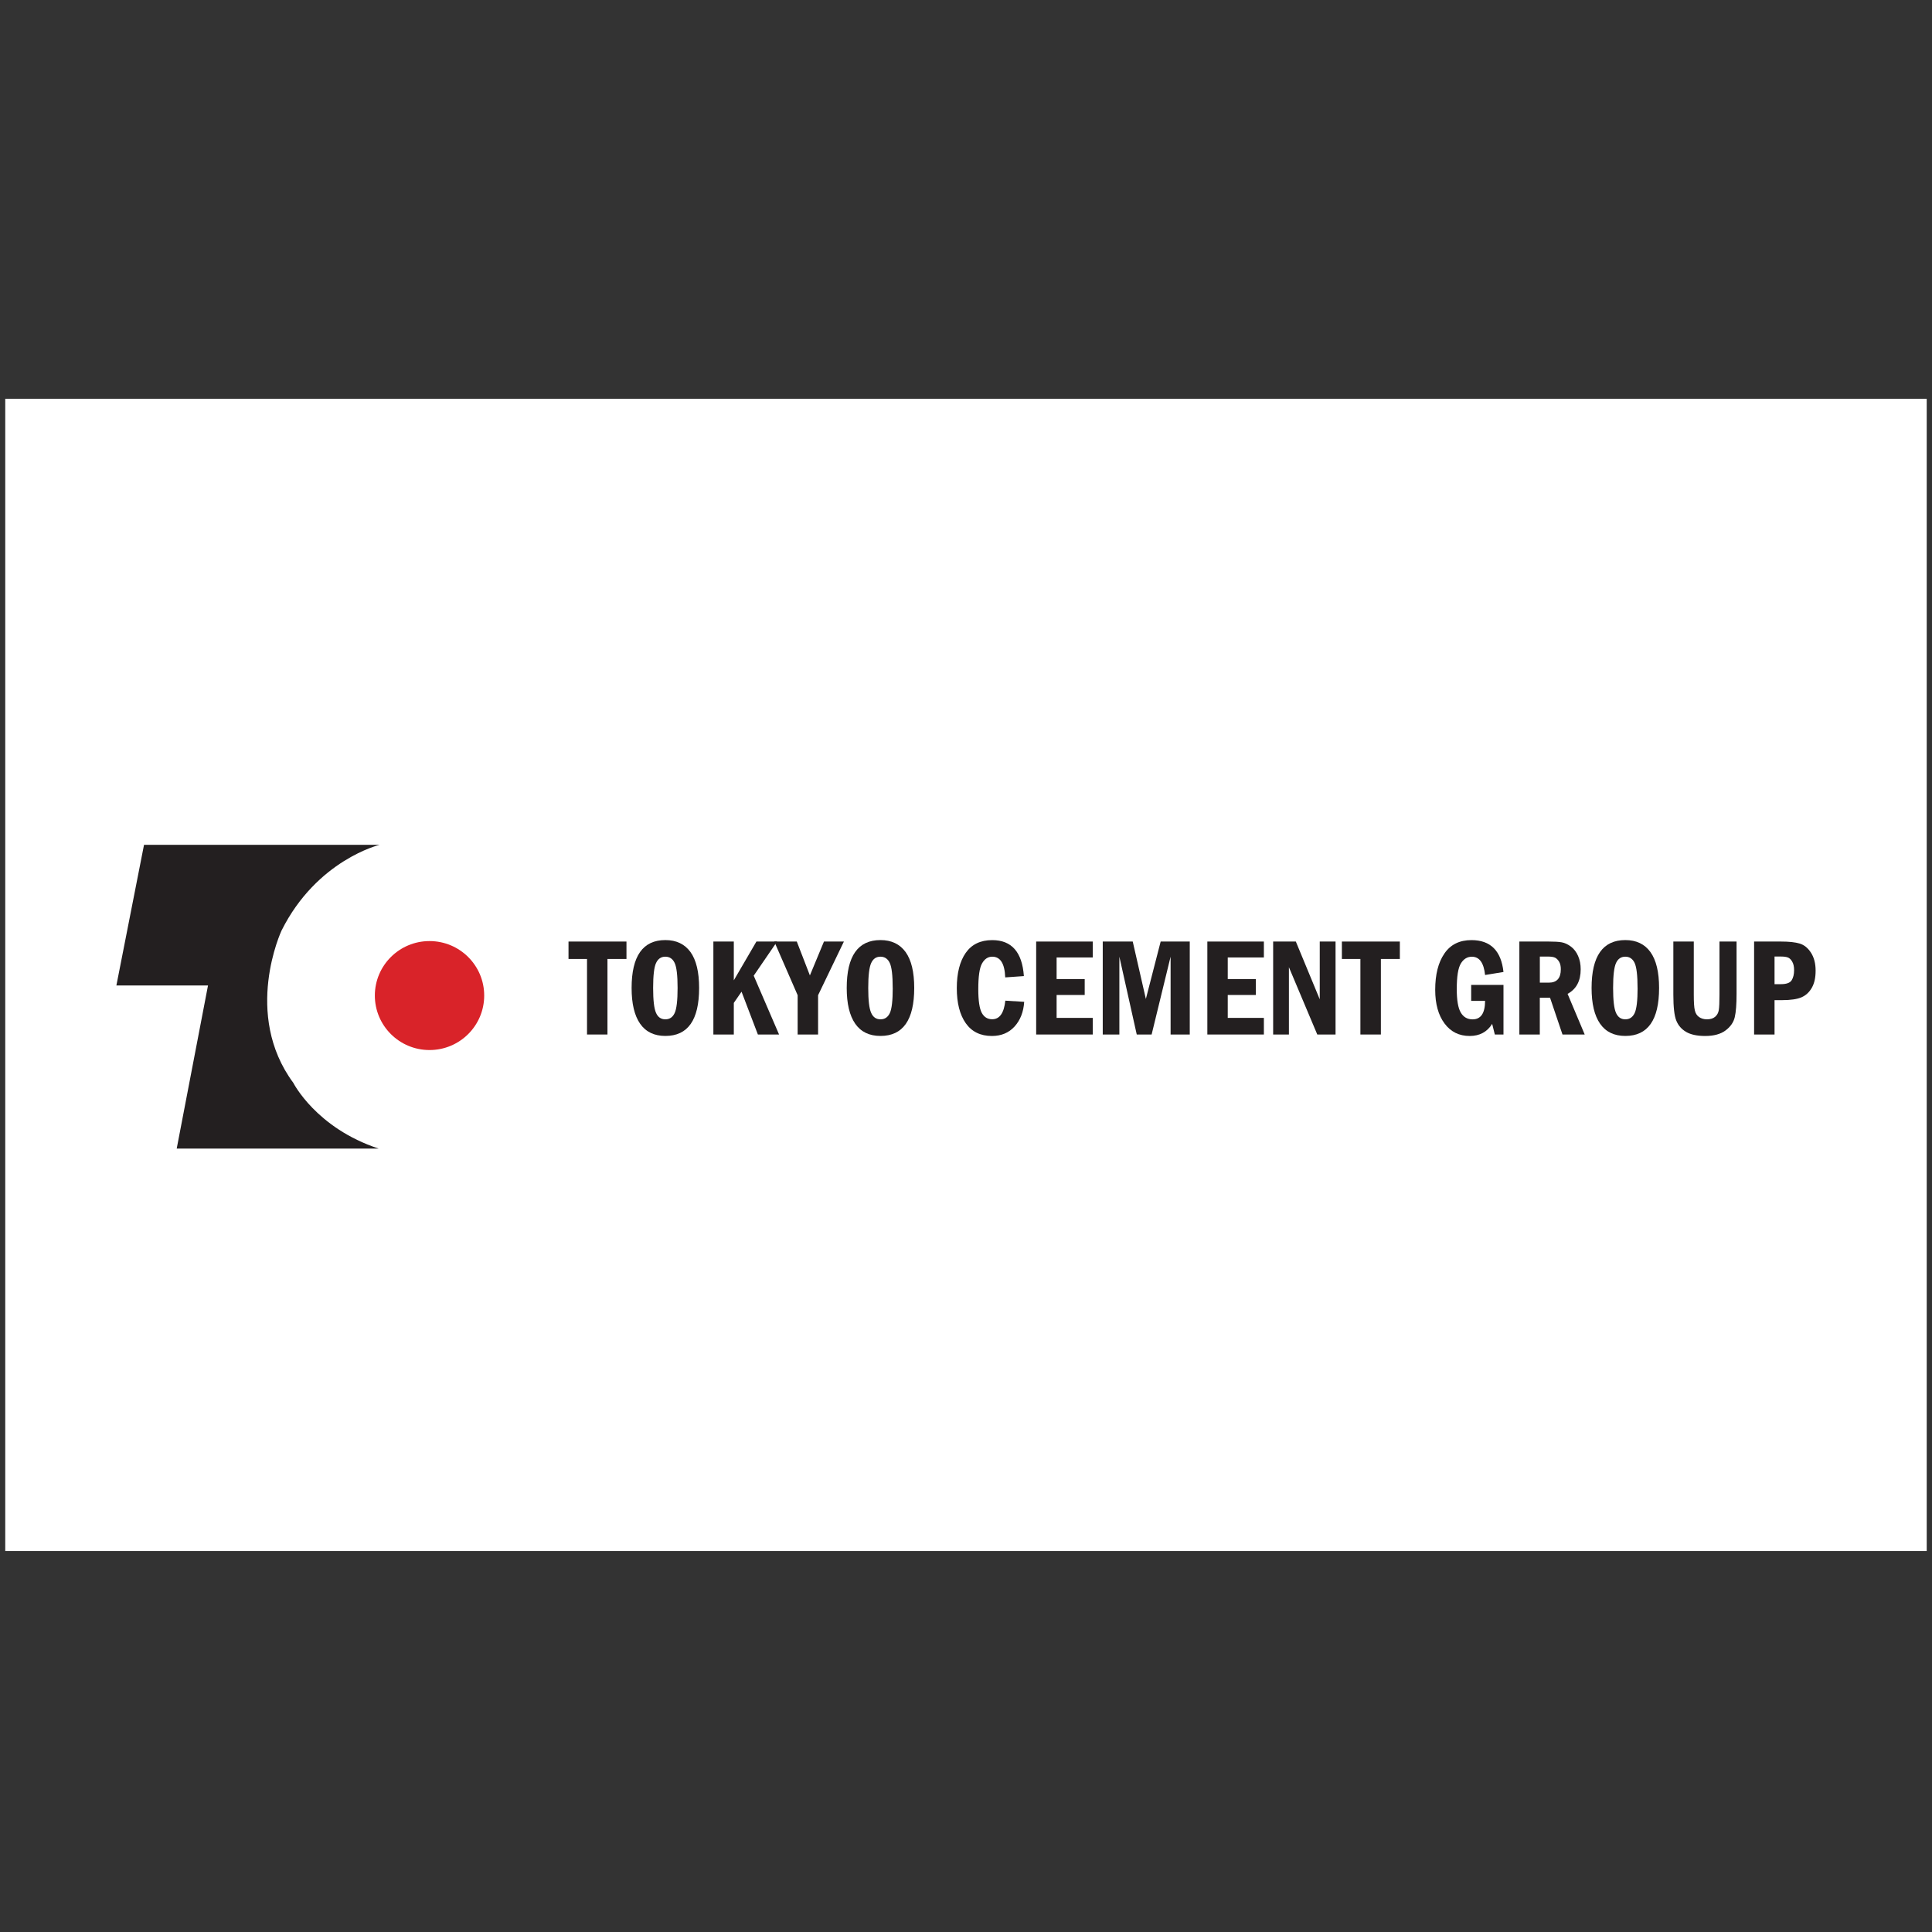 <?xml version="1.0" encoding="UTF-8"?><svg id="Layer_1" xmlns="http://www.w3.org/2000/svg" viewBox="0 0 500 500"><rect x="0" y="0" width="500" height="500" fill="#333333" stroke="none"/><defs><style>.cls-1{fill:#231f20;}.cls-2{fill:#fff;}.cls-3{fill:#d92329;}</style></defs><rect class="cls-2" x="1.36" y="103.2" width="497.27" height="298.21"/><polygon class="cls-1" points="147.13 243.67 162.13 243.67 162.13 248.18 157.21 248.18 157.21 267.73 151.92 267.73 151.92 248.18 147.13 248.18 147.13 243.67"/><path class="cls-1" d="M180.93,255.69c0,8.27-2.9,12.41-8.73,12.41-2.88,0-5.07-1.05-6.54-3.16-1.47-2.12-2.2-5.2-2.2-9.25,0-8.26,2.91-12.4,8.73-12.4,2.85,0,5.01,1.04,6.51,3.1,1.49,2.08,2.23,5.17,2.23,9.3M175.36,255.69c0-3.25-.25-5.4-.76-6.48-.5-1.07-1.31-1.62-2.41-1.62s-1.89.54-2.4,1.63c-.51,1.08-.76,3.24-.76,6.47s.25,5.32.75,6.44c.49,1.12,1.3,1.67,2.41,1.67s1.89-.53,2.4-1.6c.51-1.07.77-3.24.77-6.51"/><polygon class="cls-1" points="184.62 243.67 189.91 243.67 189.91 253.71 195.76 243.67 201.11 243.67 195.06 252.51 201.62 267.73 196.14 267.73 191.91 256.65 189.91 259.55 189.91 267.73 184.62 267.73 184.62 243.67"/><polygon class="cls-1" points="200.38 243.67 206.21 243.67 209.6 252.44 213.24 243.67 218.4 243.67 211.72 257.56 211.72 267.73 206.43 267.73 206.43 257.56 200.38 243.67"/><path class="cls-1" d="M236.6,255.69c0,8.27-2.91,12.41-8.73,12.41-2.89,0-5.07-1.05-6.54-3.16-1.47-2.12-2.2-5.2-2.2-9.25,0-8.26,2.91-12.4,8.73-12.4,2.85,0,5.01,1.04,6.51,3.1,1.49,2.08,2.23,5.17,2.23,9.3M231.03,255.69c0-3.25-.25-5.4-.76-6.48-.5-1.07-1.31-1.62-2.41-1.62s-1.89.54-2.39,1.63c-.51,1.08-.77,3.24-.77,6.47s.25,5.32.76,6.44c.49,1.12,1.3,1.67,2.41,1.67s1.89-.53,2.41-1.6c.51-1.07.76-3.24.76-6.51"/><path class="cls-1" d="M260.18,258.97l4.88.3c-.17,2.61-1,4.74-2.48,6.38-1.48,1.63-3.44,2.46-5.87,2.46-2.96,0-5.22-1.1-6.77-3.3-1.55-2.2-2.32-5.23-2.32-9.08s.77-6.93,2.31-9.13c1.54-2.2,3.82-3.3,6.86-3.3,5.02,0,7.75,3.1,8.19,9.31l-4.83.34c-.13-3.57-1.25-5.36-3.35-5.36-1.11,0-1.98.58-2.64,1.73-.66,1.14-.98,3.38-.98,6.69,0,2.96.31,5,.9,6.11.6,1.11,1.5,1.66,2.7,1.66,1.93,0,3.06-1.61,3.4-4.83"/><polygon class="cls-1" points="268.16 243.67 282.8 243.67 282.8 247.79 273.45 247.79 273.45 253.38 280.72 253.38 280.72 257.5 273.45 257.5 273.45 263.43 282.8 263.43 282.8 267.73 268.16 267.73 268.16 243.67"/><polygon class="cls-1" points="285.39 243.67 293.15 243.67 296.55 258.53 300.38 243.67 307.91 243.67 307.91 267.73 302.95 267.73 302.95 247.58 298.04 267.73 294.19 267.73 289.69 247.58 289.69 267.73 285.39 267.73 285.39 243.67"/><polygon class="cls-1" points="312.46 243.67 327.09 243.67 327.09 247.79 317.74 247.79 317.74 253.38 325.01 253.38 325.01 257.5 317.74 257.5 317.74 263.43 327.09 263.43 327.09 267.73 312.46 267.73 312.46 243.67"/><polygon class="cls-1" points="329.49 243.67 335.36 243.67 341.55 258.62 341.55 243.67 345.64 243.67 345.64 267.73 340.91 267.73 333.57 250.31 333.57 267.73 329.49 267.73 329.49 243.67"/><polygon class="cls-1" points="347.28 243.67 362.28 243.67 362.28 248.18 357.37 248.18 357.37 267.73 352.07 267.73 352.07 248.18 347.28 248.18 347.28 243.67"/><path class="cls-1" d="M380.74,254.89h8.36v12.84h-2.24l-.69-2.75c-1.3,2.09-3.24,3.13-5.82,3.13-2.74,0-4.91-1.08-6.51-3.24-1.6-2.15-2.41-5.05-2.41-8.7,0-3.96.79-7.09,2.38-9.4,1.58-2.32,3.92-3.47,7-3.47,4.93,0,7.69,2.75,8.29,8.25l-4.76.78c-.33-3.15-1.47-4.73-3.42-4.73-1.19,0-2.14.58-2.85,1.75-.71,1.16-1.06,3.36-1.06,6.61,0,2.88.34,4.91,1.04,6.09.69,1.17,1.71,1.76,3.05,1.76,2.15,0,3.23-1.59,3.24-4.78h-3.6v-4.13Z"/><path class="cls-1" d="M393.22,243.67h7.56c1.47,0,2.6.06,3.38.2.79.14,1.57.5,2.37,1.09.8.59,1.43,1.41,1.88,2.44.45,1.02.67,2.18.67,3.46,0,3.01-1.13,5.12-3.39,6.35l4.43,10.52h-5.75l-3.22-9.52h-2.65v9.52h-5.29v-24.06ZM398.51,247.56v6.75h2.33c2.07,0,3.1-1.16,3.1-3.47,0-.8-.15-1.46-.45-1.96-.31-.51-.67-.86-1.07-1.05-.41-.18-1-.27-1.79-.27h-2.12Z"/><path class="cls-1" d="M429.37,255.69c0,8.27-2.91,12.41-8.73,12.41-2.89,0-5.07-1.05-6.54-3.16-1.47-2.12-2.2-5.2-2.2-9.25,0-8.26,2.91-12.4,8.73-12.4,2.84,0,5.01,1.04,6.5,3.1,1.49,2.08,2.24,5.17,2.24,9.3M423.8,255.69c0-3.25-.26-5.4-.76-6.48-.51-1.07-1.31-1.62-2.41-1.62s-1.9.54-2.4,1.63c-.5,1.08-.76,3.24-.76,6.47s.25,5.32.75,6.44c.5,1.12,1.3,1.67,2.41,1.67s1.89-.53,2.41-1.6c.51-1.07.77-3.24.77-6.51"/><path class="cls-1" d="M433.06,243.67h5.29v13.75c0,1.94.08,3.29.27,4.05.17.77.54,1.35,1.1,1.74.56.39,1.24.59,2.05.59.88,0,1.58-.22,2.1-.65.51-.44.83-1.01.95-1.73.12-.72.18-2.05.18-4v-13.75h4.42v13.54c0,2.7-.15,4.71-.47,6.05-.31,1.32-1.1,2.46-2.38,3.42-1.28.95-3.03,1.43-5.26,1.43-2.09,0-3.74-.35-4.94-1.05-1.19-.7-2.05-1.68-2.55-2.94-.51-1.27-.76-3.5-.76-6.69v-13.75Z"/><path class="cls-1" d="M453.96,243.67h6.93c2.1,0,3.73.17,4.89.53,1.15.35,2.13,1.15,2.92,2.39.79,1.24,1.18,2.78,1.18,4.61s-.31,3.22-.95,4.38c-.64,1.15-1.51,1.98-2.63,2.49-1.13.51-2.85.77-5.18.77h-1.87v8.9h-5.29v-24.06ZM459.25,247.56v7.14h1.64c1.44,0,2.38-.34,2.79-1.01.42-.67.63-1.54.63-2.62,0-.91-.16-1.64-.49-2.2-.32-.56-.7-.92-1.13-1.08-.43-.16-1.03-.24-1.8-.24h-1.64Z"/><path class="cls-3" d="M125.31,257.65c0,7.79-6.33,14.1-14.15,14.1s-14.15-6.32-14.15-14.1,6.33-14.1,14.15-14.1,14.15,6.31,14.15,14.1"/><path class="cls-1" d="M37.27,218.64h60.97s-16.24,3.9-25.38,22.19c0,0-10.12,21.61,3.06,39.43,0,0,5.9,11.68,22.09,17h-52.28l8.1-42.22h-23.71l7.15-36.39Z"/></svg>